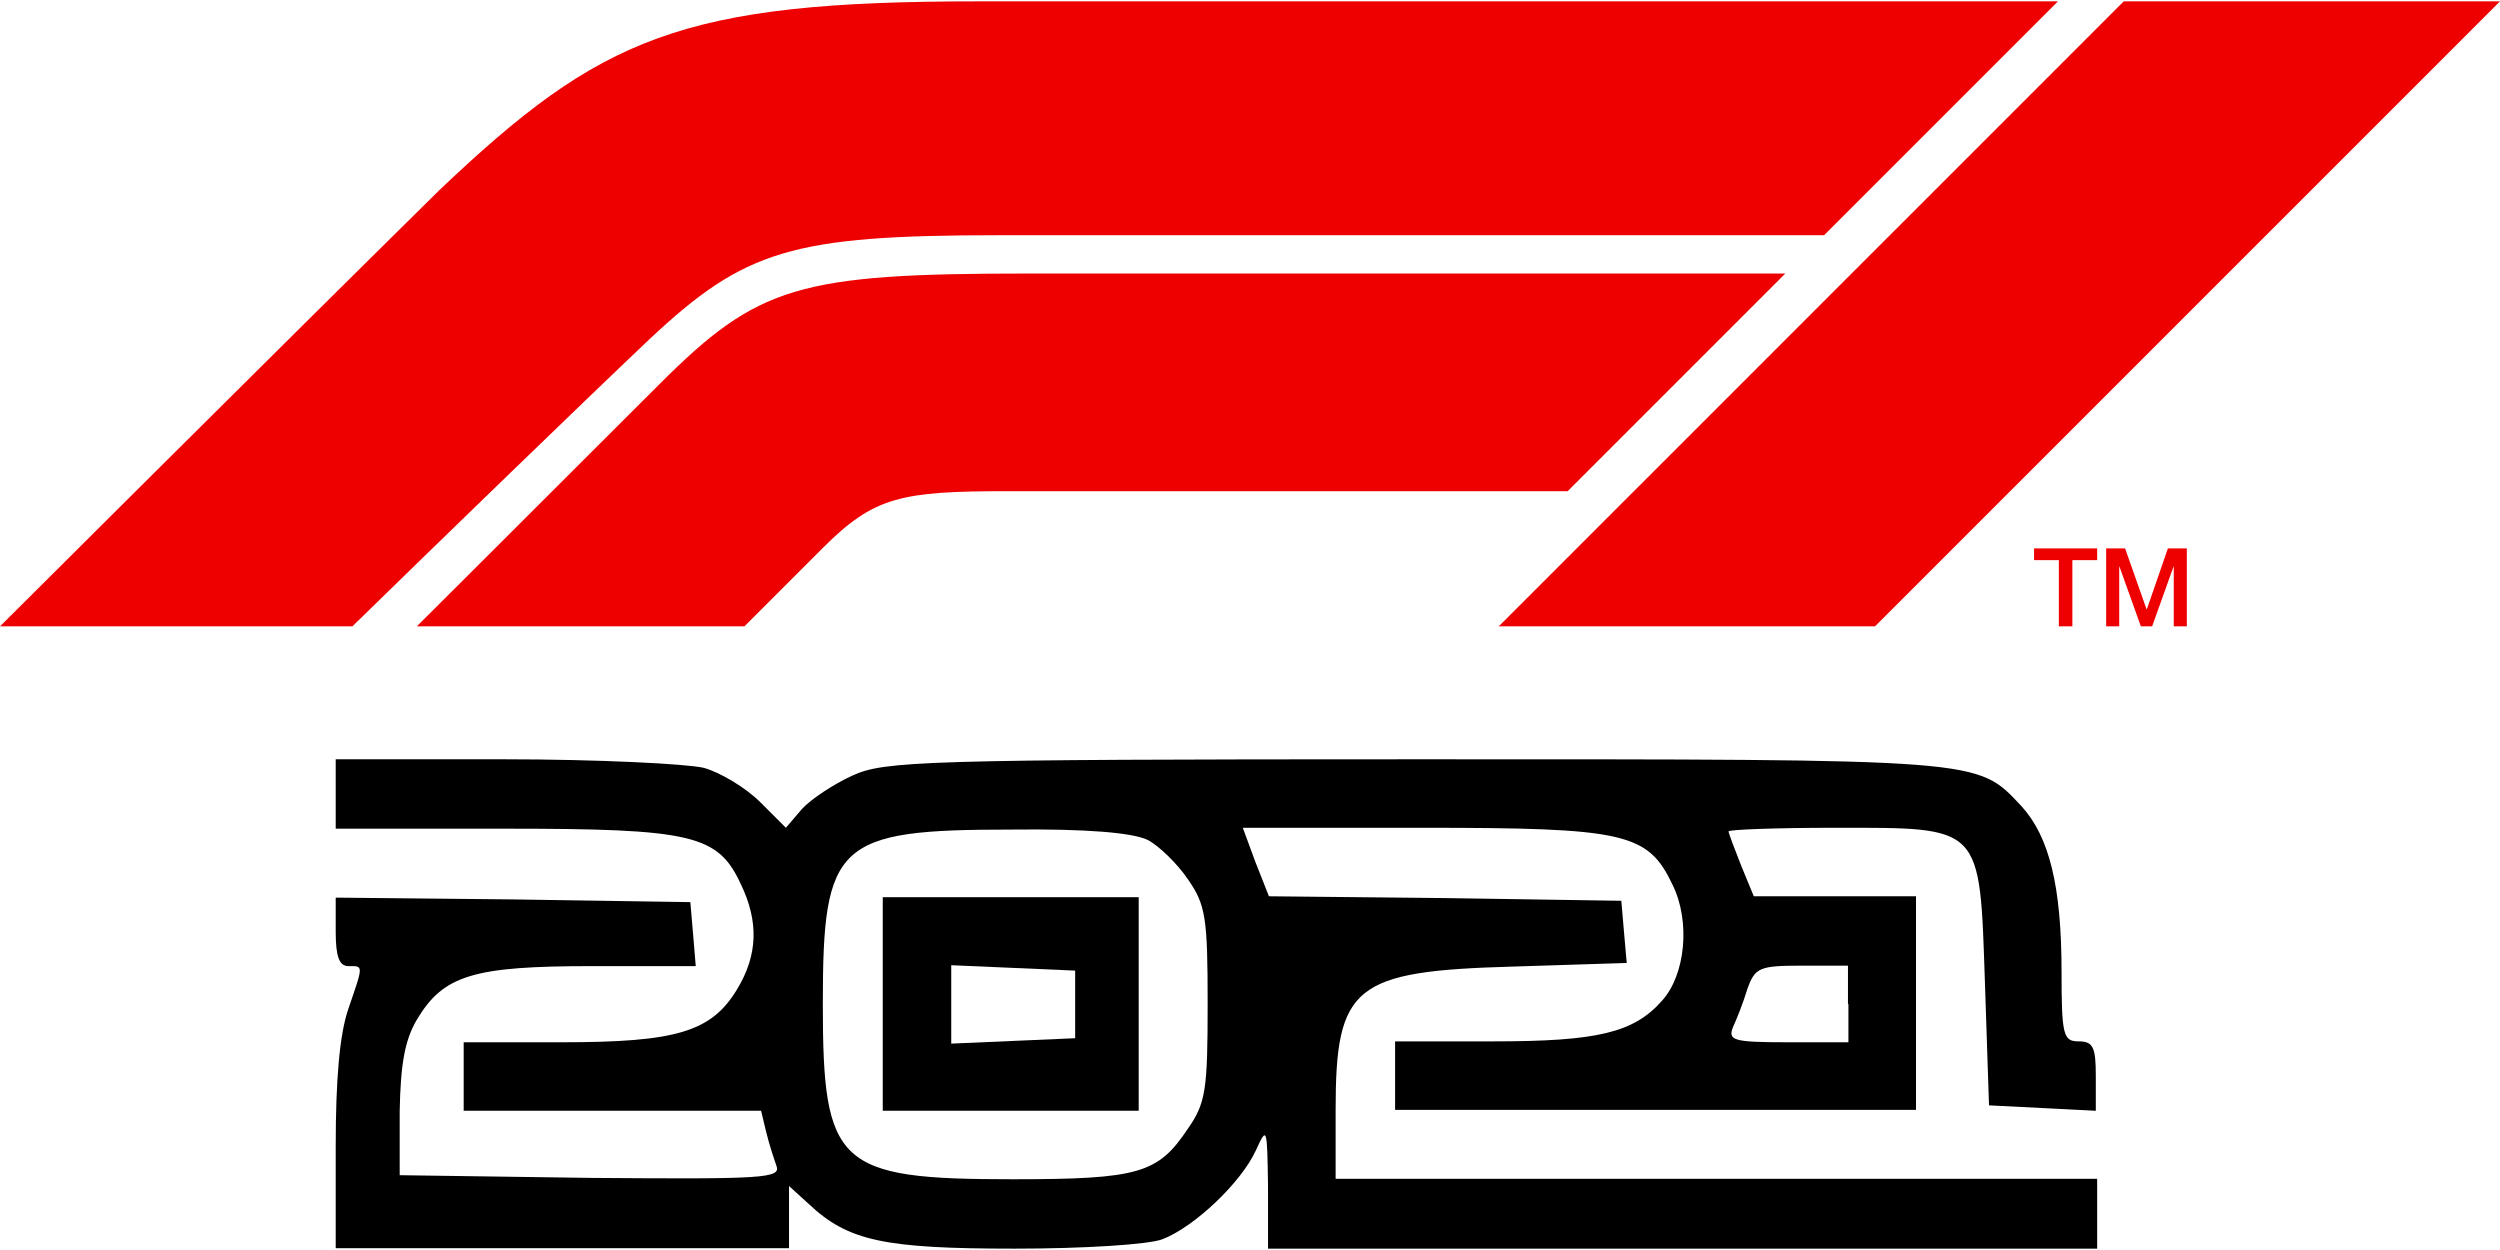 <svg height="1250" viewBox="8.6 3.7 554.8 276.8" width="2500" xmlns="http://www.w3.org/2000/svg"><g clip-rule="evenodd" fill-rule="evenodd"><path d="m476 142.4h2.9v-13.4l4.8 13.4h2.5l4.8-13.4v13.4h2.9v-17.3h-4.2l-4.7 13.6-4.8-13.6h-4.2zm-16-14.7h5.5v14.7h3v-14.7h5.5v-2.6h-14zm-35.3 14.7 138.7-138.7h-83.5l-138.7 138.7zm-19.9-78.3h-167.9c-51.2 0-60.1 2.7-82 24.6-20.5 20.5-53.8 53.7-53.8 53.7h72.7l17.4-17.4c11.4-11.4 17.3-12.6 41.2-12.6h124.1zm-252.2 14.7c-15.1 14.3-48.1 46.3-65.8 63.6h-78.2s62.7-62.5 97.5-96.8c35.9-34.1 53.7-41.9 119.6-41.9h239.6l-51.9 51.9h-182.9c-46.2 0-56.6 3.2-77.9 23.2z" fill="#e00"/><path d="m83.1 179.7v7.6h37.2c41.9 0 47.6 1.3 52.7 12.3 4 8.3 3.8 15.7-.8 23.3-5.7 9.5-13.5 11.8-38.9 11.8h-21.8v15.2h66l1.1 4.6c.6 2.5 1.7 5.9 2.3 7.6 1.1 2.8-2.8 3-41.1 2.7l-42.5-.6v-14.2c.2-10.4 1.1-15.7 3.8-20.3 5.9-9.9 12.5-11.9 38.9-11.9h23l-.6-7.2-.6-7-39.3-.6-39.4-.4v7.6c0 5.5.8 7.6 2.8 7.6 3.4 0 3.4-.4 0 9.5-1.9 5.5-2.8 15.4-2.8 30.5v22.6h100.6v-13.8l4.4 4c8.7 8.2 16.7 9.9 45.7 9.9 15.2 0 29.8-.9 32.8-2.1 7-2.7 17.4-12.5 20.7-19.7 2.5-5.5 2.5-5.1 2.7 8v13.8h184v-15.5h-169v-15.2c0-27.7 4-30.9 39.4-31.9l25.2-.8-.6-6.8-.6-7-39.1-.6-39.1-.4-3-7.6-2.8-7.6h39.8c45.1 0 50.1 1.1 55.6 12.7 4 8.2 2.8 19.9-2.3 25.6-6.3 7.2-14.4 9.1-37.5 9.1h-21.8v15.2h115.6v-47.4h-36l-2.8-6.8c-1.5-3.8-2.8-7.2-2.8-7.6s10.6-.8 23.5-.8c33 0 32.2-.8 33.4 34.5l.9 27.1 11.9.6 11.8.6v-7.8c0-6.3-.6-7.6-3.8-7.6-3.4 0-3.8-1.3-3.8-15.4 0-19-2.7-30-8.9-36.8-10-10.6-7.6-10.4-134.6-10.4-109.6 0-117.8.4-124.8 3.6-4.2 1.9-9.3 5.3-11.2 7.4l-3.6 4.2-5.7-5.7c-3.2-3.2-8.9-6.6-12.5-7.6-3.8-.9-23.7-1.9-44.2-1.9h-37.5zm180.2 10.1c2.5 1.3 6.6 5.3 8.9 8.7 4 5.7 4.4 8.7 4.4 27.7s-.4 22-4.4 27.7c-6.6 9.9-10.8 11.2-38.9 11.2-38.9 0-42.1-3-42.1-38.9 0-35.8 3-38.7 41.7-38.7 16.9-.2 27.1.7 30.4 2.3zm155.5 36.4v8.5h-13.5c-12.1 0-13.3-.4-12.1-3.4.8-1.7 2.3-5.5 3.2-8.5 1.7-4.7 2.7-5.1 12.1-5.1h10.2v8.5z"/><path d="m204.5 226.2v23.7h56.8v-47.4h-56.8zm42.7 0v7.6l-13.7.6-13.8.6v-17.4l13.8.6 13.7.6z"/></g></svg>